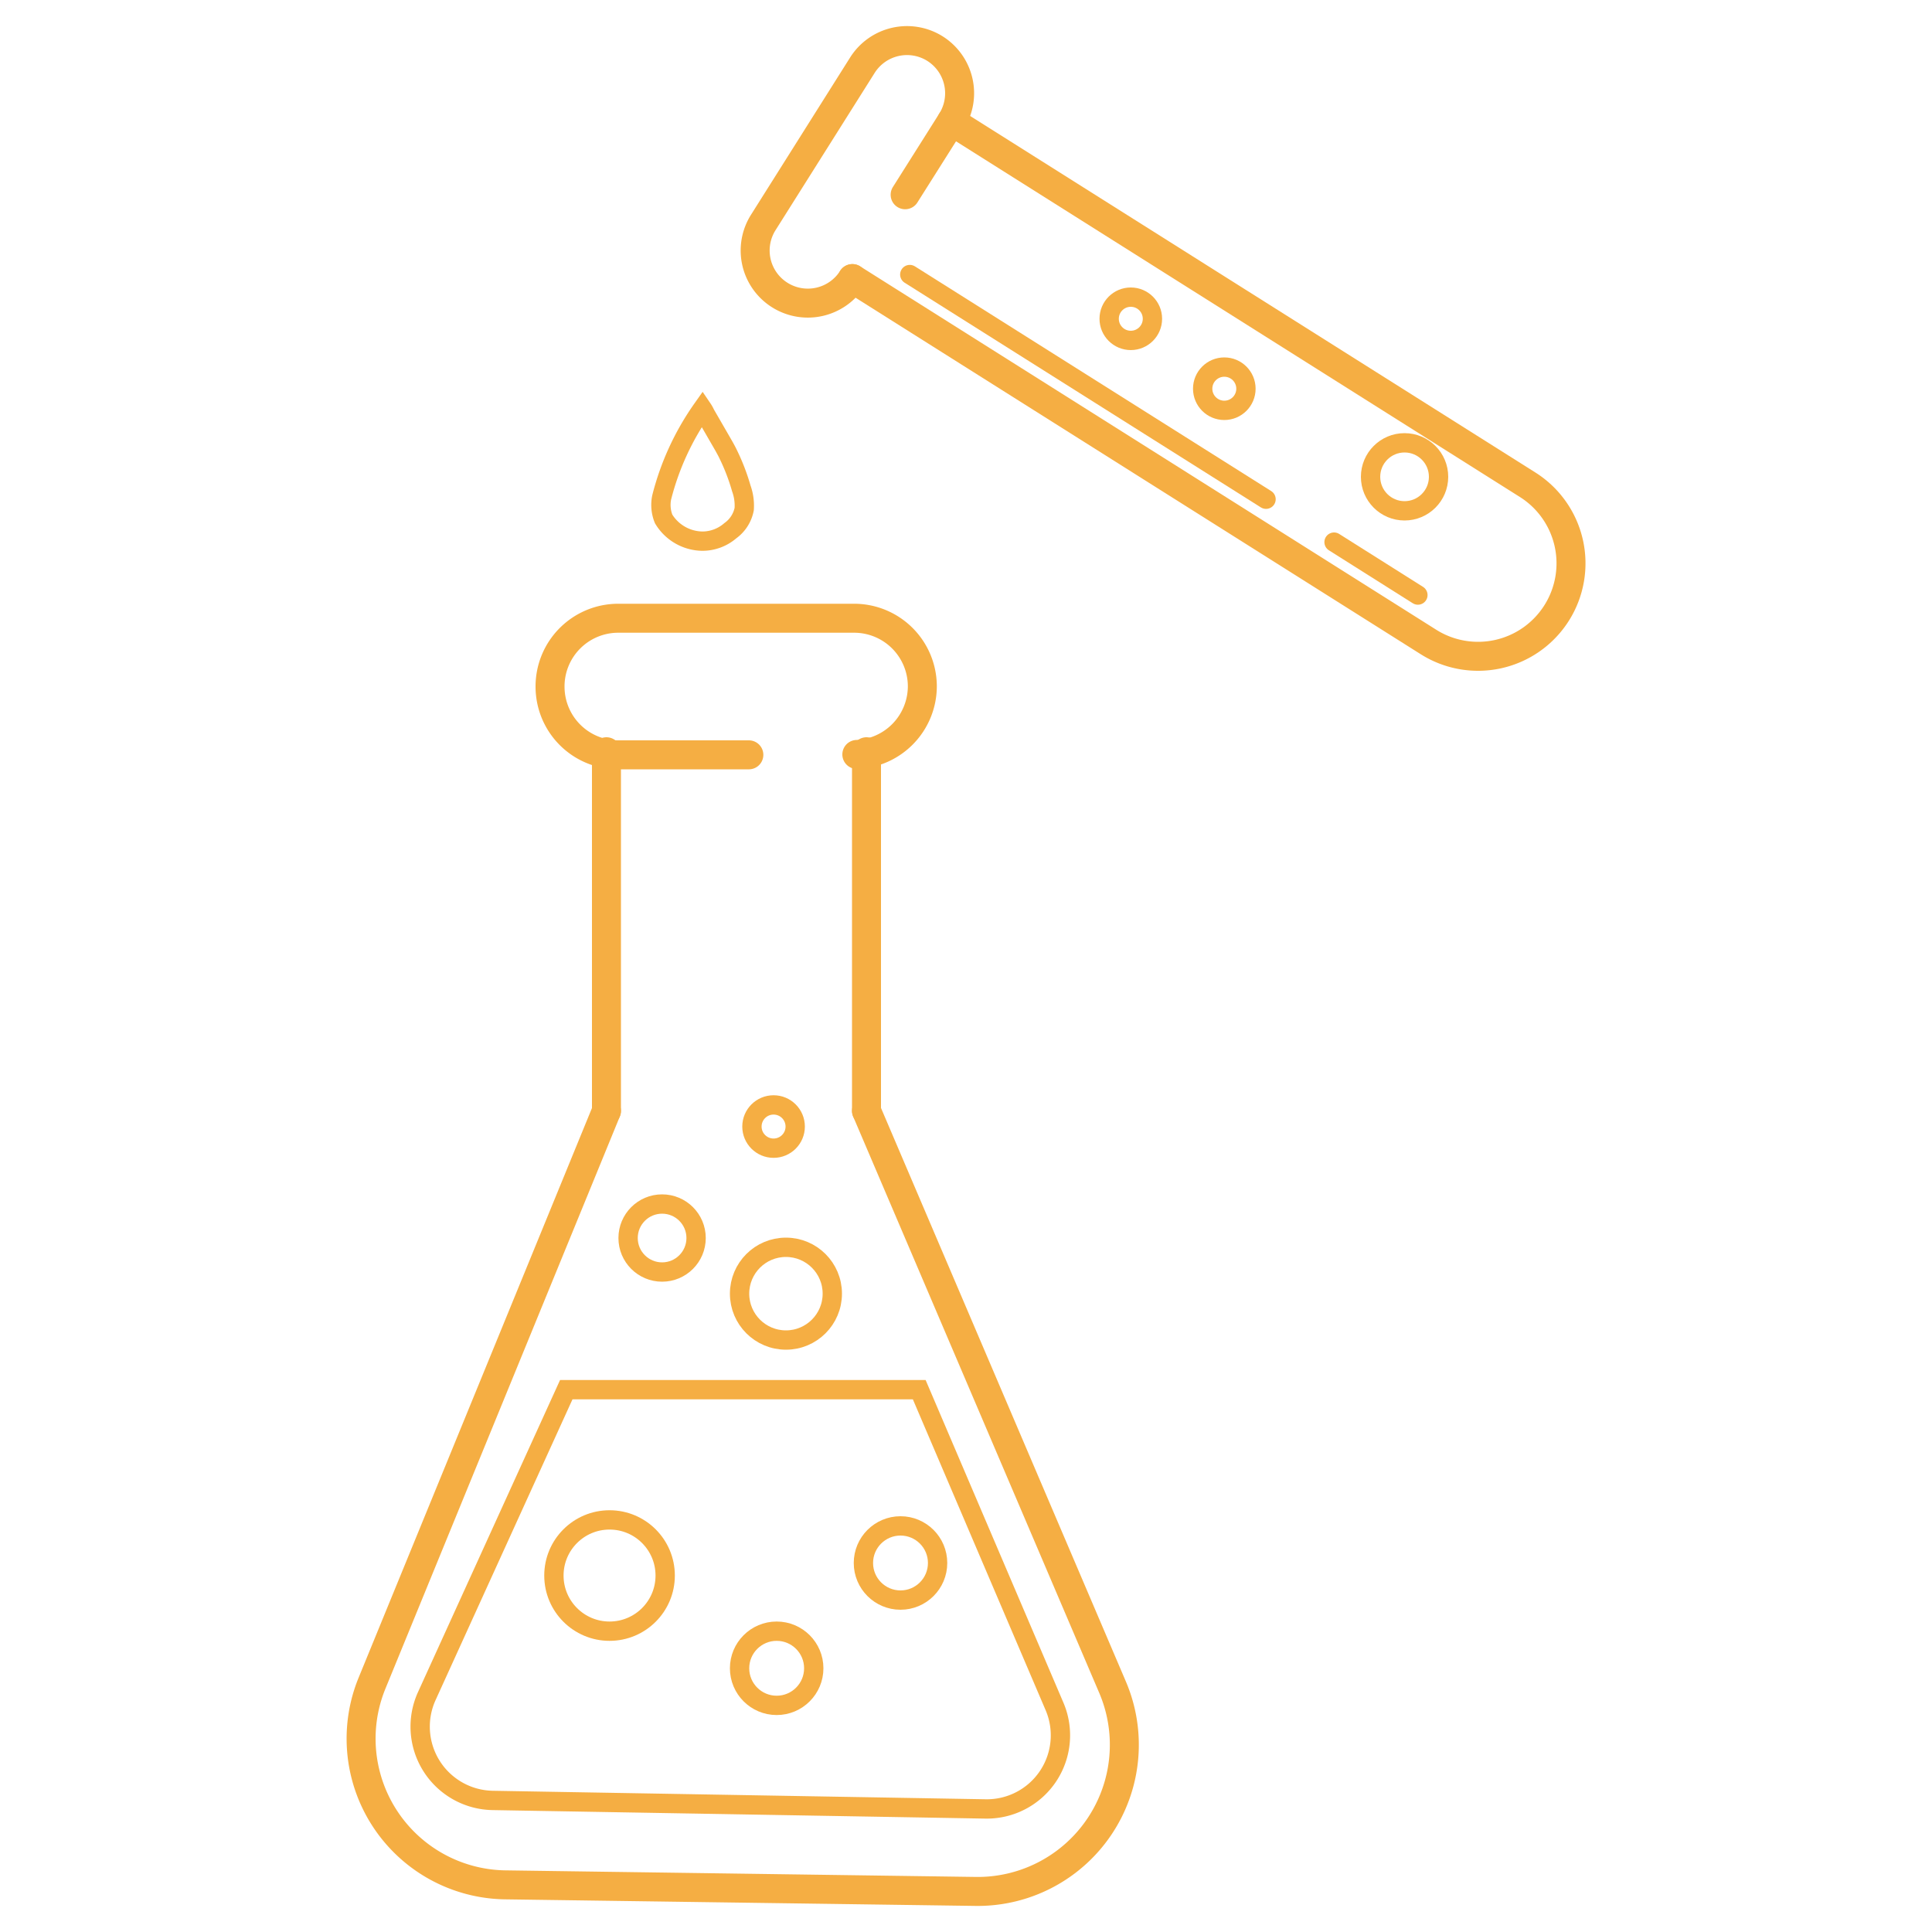 <svg id="Layer_1" data-name="Layer 1" xmlns="http://www.w3.org/2000/svg" viewBox="0 0 100 100"><defs><style>.cls-1,.cls-2{fill:none;stroke:#f5ae43;stroke-linecap:round;stroke-miterlimit:10;}.cls-1{stroke-width:1.5px;}</style></defs><title>STATE-OF ART LABORATORY</title><path class="cls-1" d="M38.76,39.07H32a3.53,3.53,0,0,1-3.53-3.52h0A3.53,3.53,0,0,1,32,32H44.21a3.53,3.53,0,0,1,3.53,3.53h0a3.54,3.54,0,0,1-3.39,3.52"/><line class="cls-1" x1="31.39" y1="57.5" x2="31.39" y2="38.91"/><line class="cls-1" x1="44.85" y1="38.91" x2="44.85" y2="57.5"/><path class="cls-1" d="M31.39,57.5,19.26,87.11a7.57,7.57,0,0,0,6.91,10.45l24.34.34a7.59,7.59,0,0,0,7.08-10.56L44.85,57.5"/><path class="cls-2" d="M51,93.63,25.5,93.19a3.82,3.82,0,0,1-3.41-5.4l7.22-15.86H47.58l7,16.39A3.81,3.81,0,0,1,51,93.63Z"/><circle class="cls-2" cx="40.2" cy="86.35" r="1.92"/><circle class="cls-2" cx="46.61" cy="80.9" r="1.92"/><circle class="cls-2" cx="31.55" cy="81.55" r="2.88"/><circle class="cls-2" cx="34.27" cy="64.08" r="1.76"/><circle class="cls-2" cx="40.68" cy="66.96" r="2.4"/><circle class="cls-2" cx="40.04" cy="58.31" r="1.12"/><path class="cls-2" d="M37.7,23.53c-.08-.17-.17-.33-.26-.49l-.93-1.61a1.73,1.73,0,0,0-.15-.27,13.81,13.81,0,0,0-2.11,4.58,1.93,1.93,0,0,0,.1,1.12,2.38,2.38,0,0,0,2,1.15,2.21,2.21,0,0,0,1.45-.54,1.8,1.8,0,0,0,.72-1.12,2.62,2.62,0,0,0-.15-1.07A10.72,10.72,0,0,0,37.7,23.53Z"/><circle class="cls-2" cx="72.7" cy="24.68" r="1.76"/><circle class="cls-2" cx="63.37" cy="20.12" r="1.12"/><circle class="cls-2" cx="58.53" cy="16.5" r="1.12"/><path class="cls-1" d="M49.25,6.28,79.07,25.09a4.81,4.81,0,0,1,1.5,6.64h0a4.81,4.81,0,0,1-6.63,1.5L44.12,14.42"/><path class="cls-1" d="M46.85,10.08l2.4-3.8a2.73,2.73,0,0,0-.85-3.76h0a2.73,2.73,0,0,0-3.76.85l-5.13,8.14a2.72,2.72,0,0,0,.85,3.76h0a2.73,2.73,0,0,0,3.76-.85"/><line class="cls-2" x1="69.05" y1="28.06" x2="73.39" y2="30.8"/><line class="cls-2" x1="47.09" y1="14.21" x2="65.53" y2="25.84"/></svg>